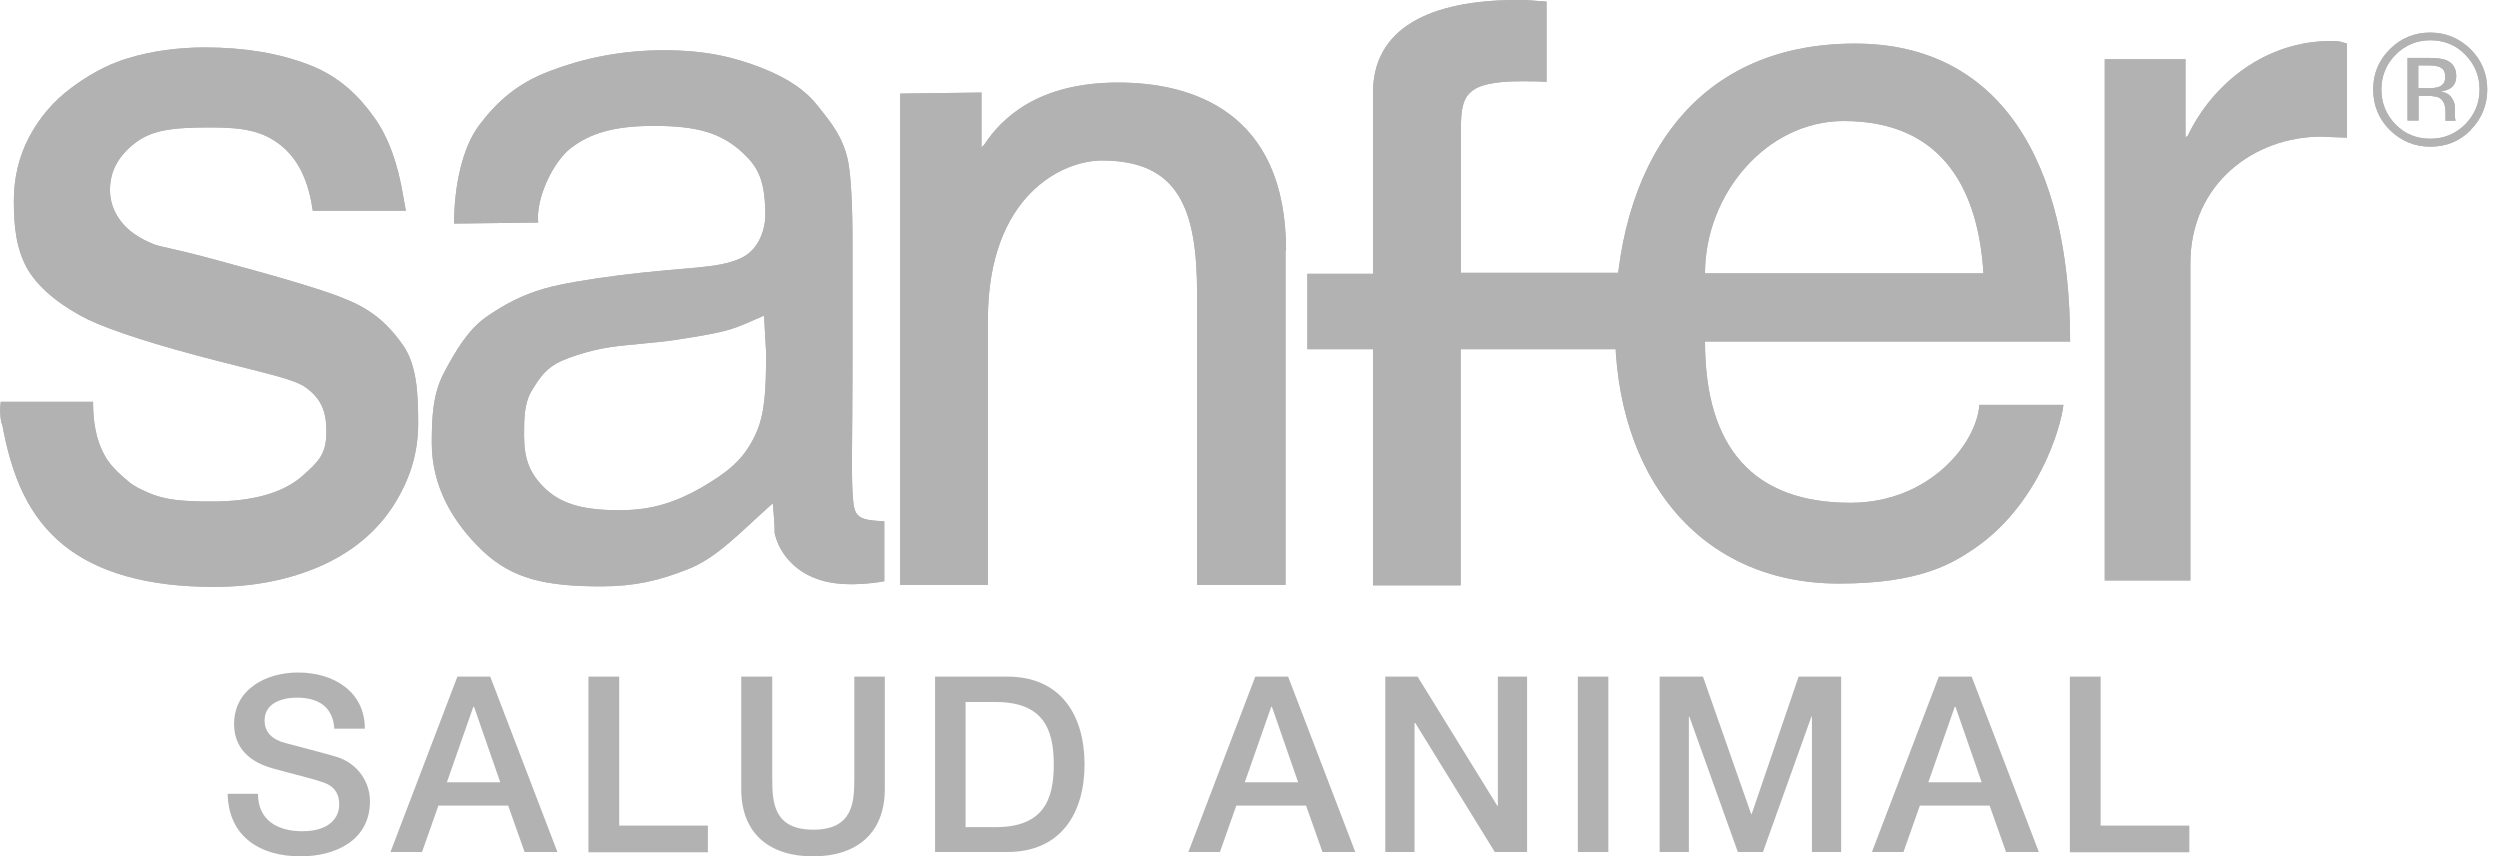 <svg width="181" height="62" viewBox="0 0 181 62" fill="none" xmlns="http://www.w3.org/2000/svg">
<g clip-path="url(#clip0_26_240)">
<path fill-rule="evenodd" clip-rule="evenodd" d="M55.317 22.851C53.09 23.797 53.201 23.965 48.728 24.633C47.521 24.818 45.572 24.93 44.18 25.134C42.639 25.357 41.172 25.895 40.634 26.136C39.576 26.619 39.093 27.306 38.518 28.253C37.943 29.162 37.943 30.387 37.943 31.501C37.943 33.209 38.314 34.285 39.539 35.436C40.801 36.587 42.472 36.94 44.867 36.94C47.261 36.94 48.987 36.327 50.844 35.269C52.681 34.174 53.832 33.32 54.705 31.445C55.373 29.997 55.466 28.327 55.466 25.505L55.317 22.888V22.851ZM55.93 36.457C53.647 38.481 51.92 40.393 49.804 41.209C47.707 42.045 45.925 42.453 43.511 42.453C39.52 42.453 37.089 41.915 34.954 39.892C32.801 37.85 31.26 35.232 31.26 32.077C31.26 30.22 31.334 28.531 32.132 27.009C32.949 25.468 33.859 23.909 35.158 22.981C36.476 22.053 37.813 21.347 39.446 20.883C40.653 20.549 42.472 20.233 44.922 19.918C49.897 19.305 51.828 19.472 53.554 18.73C55.299 17.987 55.41 15.908 55.41 15.685C55.41 13.068 54.909 12.121 53.758 11.045C52.18 9.597 50.435 9.114 47.335 9.114C44.44 9.114 42.732 9.653 41.34 10.711C40.04 11.713 38.778 14.367 38.964 16.112L32.875 16.187C32.875 13.551 33.45 10.692 34.713 9.04C35.975 7.369 37.441 6.033 39.817 5.142C42.193 4.232 44.941 3.638 48.059 3.638C51.159 3.638 53.201 4.158 55.15 4.919C57.081 5.68 58.343 6.553 59.253 7.722C60.162 8.873 61.053 9.931 61.406 11.694C61.61 12.79 61.722 14.757 61.722 17.616V26.174C61.722 32.151 61.592 34.842 61.796 36.513C61.944 37.423 62.26 37.682 64.023 37.738V42.082C64.023 42.082 61.592 42.565 59.698 42.082C56.487 41.247 56.078 38.555 56.078 38.555C56.078 38.555 56.116 38.202 55.949 36.42L55.93 36.457Z" fill="#B3B2B2"/>
<path fill-rule="evenodd" clip-rule="evenodd" d="M173.451 3.954C172.765 4.641 172.412 5.495 172.412 6.479C172.412 7.462 172.765 8.316 173.433 9.003C174.12 9.709 174.955 10.043 175.957 10.043C176.96 10.043 177.777 9.69 178.482 9.003C179.169 8.298 179.521 7.462 179.521 6.479C179.521 5.495 179.169 4.659 178.482 3.954C177.795 3.249 176.941 2.915 175.957 2.915C174.974 2.915 174.138 3.267 173.451 3.954ZM178.89 9.412C178.074 10.228 177.108 10.618 175.957 10.618C174.807 10.618 173.841 10.21 173.024 9.412C172.226 8.613 171.818 7.63 171.818 6.479C171.818 5.328 172.226 4.362 173.024 3.564C173.823 2.766 174.806 2.358 175.939 2.358C177.071 2.358 178.055 2.766 178.872 3.564C179.67 4.362 180.078 5.346 180.078 6.479C180.078 7.611 179.67 8.595 178.872 9.412H178.89ZM176.737 4.901C176.533 4.789 176.217 4.734 175.772 4.734H175.085V6.386H175.809C176.143 6.386 176.403 6.349 176.57 6.293C176.886 6.163 177.034 5.94 177.034 5.588C177.034 5.235 176.941 5.031 176.737 4.919V4.901ZM175.883 4.195C176.44 4.195 176.867 4.251 177.127 4.362C177.591 4.567 177.832 4.938 177.832 5.513C177.832 5.922 177.684 6.219 177.387 6.404C177.238 6.497 177.015 6.571 176.718 6.627C177.071 6.683 177.331 6.831 177.498 7.073C177.665 7.314 177.739 7.555 177.739 7.778V8.112C177.739 8.224 177.739 8.335 177.739 8.446C177.739 8.558 177.758 8.65 177.777 8.688V8.743H177.053V8.706C177.053 8.706 177.053 8.669 177.053 8.65V8.502V8.131C177.053 7.611 176.904 7.258 176.626 7.091C176.459 6.998 176.162 6.943 175.735 6.943H175.104V8.725H174.305V4.195H175.902H175.883Z" fill="#B3B2B2"/>
<path fill-rule="evenodd" clip-rule="evenodd" d="M143.305 29.329C143.101 32.095 139.704 36.402 133.968 36.402C126.97 36.402 123.443 32.448 123.443 24.726H149.877C149.877 11.639 144.753 3.156 134.302 3.156C122.329 3.156 116.927 12.27 116.927 23.723C116.927 34.397 122.96 42.249 133.133 42.249C138.943 42.249 141.301 40.838 142.953 39.706C147.519 36.587 149.19 31.074 149.394 29.311H143.305V29.329ZM123.443 19.788C123.443 14.07 127.88 8.762 133.486 8.762C140.892 8.762 143.25 14.07 143.602 19.788H123.462H123.443Z" fill="#B3B2B2"/>
<path d="M93.111 18.136C93.111 8 86.206 5.977 80.953 5.977C75.124 5.977 72.507 8.576 71.263 10.469L71.059 10.674V6.701L65.174 6.775V42.342H71.523V23.166C71.523 14.126 76.943 11.62 79.765 11.62C85.334 11.62 86.67 15.11 86.67 21.291V42.342H93.074V18.136H93.111Z" fill="#B3B2B2"/>
<path d="M118.32 25.283V19.751H105.771V9.374C105.771 6.924 106.068 5.884 110.189 5.884C111.043 5.884 111.117 5.884 111.971 5.922V0.111C110.895 0.056 110.876 0 109.874 0C103.414 0 99.404 2.098 99.404 6.72V19.825H94.652V25.283H99.404V42.379H105.753V25.283H118.301H118.32Z" fill="#B3B2B2"/>
<path d="M0.111 30.703C-2.93264e-05 30.091 -0.019 29.552 0.056 29.088H6.738C6.738 30.518 6.942 31.817 7.555 32.931C7.945 33.673 8.576 34.249 9.3 34.861C9.708 35.214 10.284 35.474 10.711 35.66C11.954 36.216 13.272 36.309 15.37 36.309C18.229 36.309 20.401 35.715 21.793 34.546C23.166 33.358 23.631 32.819 23.631 31.223C23.631 29.794 23.259 28.828 22.053 27.993C21.199 27.436 19.25 27.028 15.853 26.155C11.286 24.986 8.131 23.965 6.367 23.13C4.622 22.257 2.97 21.069 2.042 19.566C1.151 18.043 1.002 16.354 1.002 14.535C1.002 12.864 1.374 11.323 2.116 9.913C2.877 8.483 3.898 7.295 5.179 6.349C6.144 5.625 7.611 4.697 9.281 4.214C10.952 3.694 12.92 3.434 14.832 3.434C17.709 3.434 20.233 3.861 22.387 4.697C24.577 5.532 26.025 6.998 27.065 8.465C28.104 9.894 28.809 11.825 29.199 14.238L29.385 15.259H22.647C22.368 13.31 21.718 11.658 20.382 10.562C19.064 9.486 17.653 9.226 15.24 9.226C12.381 9.226 10.952 9.43 9.727 10.395C8.502 11.361 7.963 12.474 7.963 13.755C7.963 14.572 8.223 15.315 8.725 15.983C9.226 16.67 10.024 17.227 11.101 17.672C11.732 17.913 12.604 17.988 15.649 18.823C20.048 20.011 23.575 21.013 25.301 21.774C27.046 22.517 28.197 23.575 29.199 25.023C30.183 26.471 30.276 28.494 30.276 30.666C30.276 32.838 29.663 34.769 28.457 36.643C27.25 38.5 25.524 39.947 23.241 40.968C20.957 41.971 18.377 42.491 15.5 42.491C10.748 42.491 7.11 41.488 4.604 39.465C2.116 37.441 0.854 34.601 0.148 30.648H0.111V30.703Z" fill="#B3B2B2"/>
<path d="M158.583 19.083C158.583 13.236 163.279 9.894 168.031 9.894L169.924 9.968V3.156C169.423 3.026 169.498 2.97 168.736 2.97C164.077 2.97 160.216 5.996 158.378 9.857L158.23 9.931V4.288H152.383V42.026H158.583V19.101V19.083Z" fill="#B3B2B2"/>
<path fill-rule="evenodd" clip-rule="evenodd" d="M55.317 22.851C53.09 23.797 53.201 23.965 48.728 24.633C47.521 24.818 45.572 24.93 44.18 25.134C42.639 25.357 41.172 25.895 40.634 26.136C39.576 26.619 39.093 27.306 38.518 28.253C37.943 29.162 37.943 30.387 37.943 31.501C37.943 33.209 38.314 34.285 39.539 35.436C40.801 36.587 42.472 36.94 44.867 36.94C47.261 36.94 48.987 36.327 50.844 35.269C52.681 34.174 53.832 33.32 54.705 31.445C55.373 29.997 55.466 28.327 55.466 25.505L55.317 22.888V22.851ZM55.93 36.457C53.647 38.481 51.92 40.393 49.804 41.209C47.707 42.045 45.925 42.453 43.511 42.453C39.52 42.453 37.089 41.915 34.954 39.892C32.801 37.85 31.26 35.232 31.26 32.077C31.26 30.22 31.334 28.531 32.132 27.009C32.949 25.468 33.859 23.909 35.158 22.981C36.476 22.053 37.813 21.347 39.446 20.883C40.653 20.549 42.472 20.233 44.922 19.918C49.897 19.305 51.828 19.472 53.554 18.73C55.299 17.987 55.41 15.908 55.41 15.685C55.41 13.068 54.909 12.121 53.758 11.045C52.18 9.597 50.435 9.114 47.335 9.114C44.44 9.114 42.732 9.653 41.34 10.711C40.04 11.713 38.778 14.367 38.964 16.112L32.875 16.187C32.875 13.551 33.45 10.692 34.713 9.04C35.975 7.369 37.441 6.033 39.817 5.142C42.193 4.232 44.941 3.638 48.059 3.638C51.159 3.638 53.201 4.158 55.15 4.919C57.081 5.68 58.343 6.553 59.253 7.722C60.162 8.873 61.053 9.931 61.406 11.694C61.61 12.79 61.722 14.757 61.722 17.616V26.174C61.722 32.151 61.592 34.842 61.796 36.513C61.944 37.423 62.26 37.682 64.023 37.738V42.082C64.023 42.082 61.592 42.565 59.698 42.082C56.487 41.247 56.078 38.555 56.078 38.555C56.078 38.555 56.116 38.202 55.949 36.42L55.93 36.457Z" fill="#B3B2B2"/>
<path fill-rule="evenodd" clip-rule="evenodd" d="M173.451 3.954C172.765 4.641 172.412 5.495 172.412 6.479C172.412 7.462 172.765 8.316 173.433 9.003C174.12 9.709 174.955 10.043 175.957 10.043C176.96 10.043 177.777 9.69 178.482 9.003C179.169 8.298 179.521 7.462 179.521 6.479C179.521 5.495 179.169 4.659 178.482 3.954C177.795 3.249 176.941 2.915 175.957 2.915C174.974 2.915 174.138 3.267 173.451 3.954ZM178.89 9.412C178.074 10.228 177.108 10.618 175.957 10.618C174.807 10.618 173.841 10.21 173.024 9.412C172.226 8.613 171.818 7.63 171.818 6.479C171.818 5.328 172.226 4.362 173.024 3.564C173.823 2.766 174.806 2.358 175.939 2.358C177.071 2.358 178.055 2.766 178.872 3.564C179.67 4.362 180.078 5.346 180.078 6.479C180.078 7.611 179.67 8.595 178.872 9.412H178.89ZM176.737 4.901C176.533 4.789 176.217 4.734 175.772 4.734H175.085V6.386H175.809C176.143 6.386 176.403 6.349 176.57 6.293C176.886 6.163 177.034 5.94 177.034 5.588C177.034 5.235 176.941 5.031 176.737 4.919V4.901ZM175.883 4.195C176.44 4.195 176.867 4.251 177.127 4.362C177.591 4.567 177.832 4.938 177.832 5.513C177.832 5.922 177.684 6.219 177.387 6.404C177.238 6.497 177.015 6.571 176.718 6.627C177.071 6.683 177.331 6.831 177.498 7.073C177.665 7.314 177.739 7.555 177.739 7.778V8.112C177.739 8.224 177.739 8.335 177.739 8.446C177.739 8.558 177.758 8.65 177.777 8.688V8.743H177.053V8.706C177.053 8.706 177.053 8.669 177.053 8.65V8.502V8.131C177.053 7.611 176.904 7.258 176.626 7.091C176.459 6.998 176.162 6.943 175.735 6.943H175.104V8.725H174.305V4.195H175.902H175.883Z" fill="#B3B2B2"/>
<path fill-rule="evenodd" clip-rule="evenodd" d="M143.305 29.329C143.101 32.095 139.704 36.402 133.968 36.402C126.97 36.402 123.443 32.448 123.443 24.726H149.877C149.877 11.639 144.753 3.156 134.302 3.156C122.329 3.156 116.927 12.27 116.927 23.723C116.927 34.397 122.96 42.249 133.133 42.249C138.943 42.249 141.301 40.838 142.953 39.706C147.519 36.587 149.19 31.074 149.394 29.311H143.305V29.329ZM123.443 19.788C123.443 14.07 127.88 8.762 133.486 8.762C140.892 8.762 143.25 14.07 143.602 19.788H123.462H123.443Z" fill="#B3B2B2"/>
<path d="M93.111 18.136C93.111 8 86.206 5.977 80.953 5.977C75.124 5.977 72.507 8.576 71.263 10.469L71.059 10.674V6.701L65.174 6.775V42.342H71.523V23.166C71.523 14.126 76.943 11.62 79.765 11.62C85.334 11.62 86.67 15.11 86.67 21.291V42.342H93.074V18.136H93.111Z" fill="#B3B2B2"/>
<path d="M118.32 25.283V19.751H105.771V9.374C105.771 6.924 106.068 5.884 110.189 5.884C111.043 5.884 111.117 5.884 111.971 5.922V0.111C110.895 0.056 110.876 0 109.874 0C103.414 0 99.404 2.098 99.404 6.72V19.825H94.652V25.283H99.404V42.379H105.753V25.283H118.301H118.32Z" fill="#B3B2B2"/>
<path d="M0.111 30.703C-2.93264e-05 30.091 -0.019 29.552 0.056 29.088H6.738C6.738 30.518 6.942 31.817 7.555 32.931C7.945 33.673 8.576 34.249 9.3 34.861C9.708 35.214 10.284 35.474 10.711 35.66C11.954 36.216 13.272 36.309 15.37 36.309C18.229 36.309 20.401 35.715 21.793 34.546C23.166 33.358 23.631 32.819 23.631 31.223C23.631 29.794 23.259 28.828 22.053 27.993C21.199 27.436 19.25 27.028 15.853 26.155C11.286 24.986 8.131 23.965 6.367 23.13C4.622 22.257 2.97 21.069 2.042 19.566C1.151 18.043 1.002 16.354 1.002 14.535C1.002 12.864 1.374 11.323 2.116 9.913C2.877 8.483 3.898 7.295 5.179 6.349C6.144 5.625 7.611 4.697 9.281 4.214C10.952 3.694 12.92 3.434 14.832 3.434C17.709 3.434 20.233 3.861 22.387 4.697C24.577 5.532 26.025 6.998 27.065 8.465C28.104 9.894 28.809 11.825 29.199 14.238L29.385 15.259H22.647C22.368 13.31 21.718 11.658 20.382 10.562C19.064 9.486 17.653 9.226 15.24 9.226C12.381 9.226 10.952 9.43 9.727 10.395C8.502 11.361 7.963 12.474 7.963 13.755C7.963 14.572 8.223 15.315 8.725 15.983C9.226 16.67 10.024 17.227 11.101 17.672C11.732 17.913 12.604 17.988 15.649 18.823C20.048 20.011 23.575 21.013 25.301 21.774C27.046 22.517 28.197 23.575 29.199 25.023C30.183 26.471 30.276 28.494 30.276 30.666C30.276 32.838 29.663 34.769 28.457 36.643C27.25 38.5 25.524 39.947 23.241 40.968C20.957 41.971 18.377 42.491 15.5 42.491C10.748 42.491 7.11 41.488 4.604 39.465C2.116 37.441 0.854 34.601 0.148 30.648H0.111V30.703Z" fill="#B3B2B2"/>
<path d="M158.583 19.083C158.583 13.236 163.279 9.894 168.031 9.894L169.924 9.968V3.156C169.423 3.026 169.498 2.97 168.736 2.97C164.077 2.97 160.216 5.996 158.378 9.857L158.23 9.931V4.288H152.383V42.026H158.583V19.101V19.083Z" fill="#B3B2B2"/>
<path d="M18.674 57.452C18.674 59.401 20.104 60.181 21.886 60.181C23.835 60.181 24.559 59.216 24.559 58.25C24.559 57.285 24.02 56.877 23.519 56.691C22.628 56.357 21.477 56.116 19.751 55.633C17.598 55.039 16.948 53.721 16.948 52.422C16.948 49.879 19.287 48.69 21.57 48.69C24.206 48.69 26.415 50.101 26.415 52.756H24.206C24.095 51.122 23 50.51 21.477 50.51C20.456 50.51 19.157 50.881 19.157 52.162C19.157 53.053 19.751 53.554 20.66 53.795C20.865 53.851 23.649 54.575 24.317 54.779C25.988 55.28 26.786 56.71 26.786 58.009C26.786 60.849 24.28 62 21.756 62C18.878 62 16.54 60.608 16.484 57.471H18.693L18.674 57.452Z" fill="#B3B2B2"/>
<path d="M33.135 48.987H35.492L40.356 61.684H37.98L36.792 58.324H31.742L30.555 61.684H28.271L33.116 48.987H33.135ZM32.355 56.635H36.216L34.323 51.178H34.267L32.355 56.635Z" fill="#B3B2B2"/>
<path d="M42.62 48.987H44.83V59.772H51.252V61.703H42.602V49.006L42.62 48.987Z" fill="#B3B2B2"/>
<path d="M53.703 48.987H55.911V56.394C55.911 58.102 56.023 60.069 58.882 60.069C61.74 60.069 61.852 58.102 61.852 56.394V48.987H64.061V57.118C64.061 60.366 61.982 62 58.863 62C55.744 62 53.665 60.385 53.665 57.118V48.987H53.703Z" fill="#B3B2B2"/>
<path d="M67.699 48.987H72.934C76.832 48.987 78.521 51.827 78.521 55.336C78.521 58.844 76.832 61.684 72.934 61.684H67.699V48.987ZM69.908 59.884H72.08C75.551 59.884 76.294 57.898 76.294 55.354C76.294 52.811 75.551 50.825 72.08 50.825H69.908V59.902V59.884Z" fill="#B3B2B2"/>
<path d="M90.902 48.987H93.26L98.123 61.684H95.747L94.559 58.324H89.51L88.322 61.684H86.039L90.884 48.987H90.902ZM90.123 56.635H93.984L92.09 51.178H92.035L90.123 56.635Z" fill="#B3B2B2"/>
<path d="M100.295 48.987H102.634L108.407 58.343H108.445V48.987H110.561V61.684H108.222L102.467 52.347H102.412V61.684H100.295V48.987Z" fill="#B3B2B2"/>
<path d="M114.236 48.987H116.445V61.684H114.236V48.987Z" fill="#B3B2B2"/>
<path d="M120.176 48.987H123.295L126.784 58.937H126.822L130.219 48.987H133.3V61.684H131.184V51.883H131.147L127.638 61.684H125.819L122.311 51.883H122.274V61.684H120.157V48.987H120.176Z" fill="#B3B2B2"/>
<path d="M140.391 48.987H142.749L147.612 61.684H145.236L144.048 58.324H138.999L137.811 61.684H135.528L140.372 48.987H140.391ZM139.611 56.635H143.472L141.579 51.178H141.523L139.611 56.635Z" fill="#B3B2B2"/>
<path d="M149.877 48.987H152.086V59.772H158.508V61.703H149.858V49.006L149.877 48.987Z" fill="#B3B2B2"/>
</g>
<defs>
<clipPath id="clip0_26_240">
<rect width="180.097" height="62" fill="white"/>
</clipPath>
</defs>
</svg>
